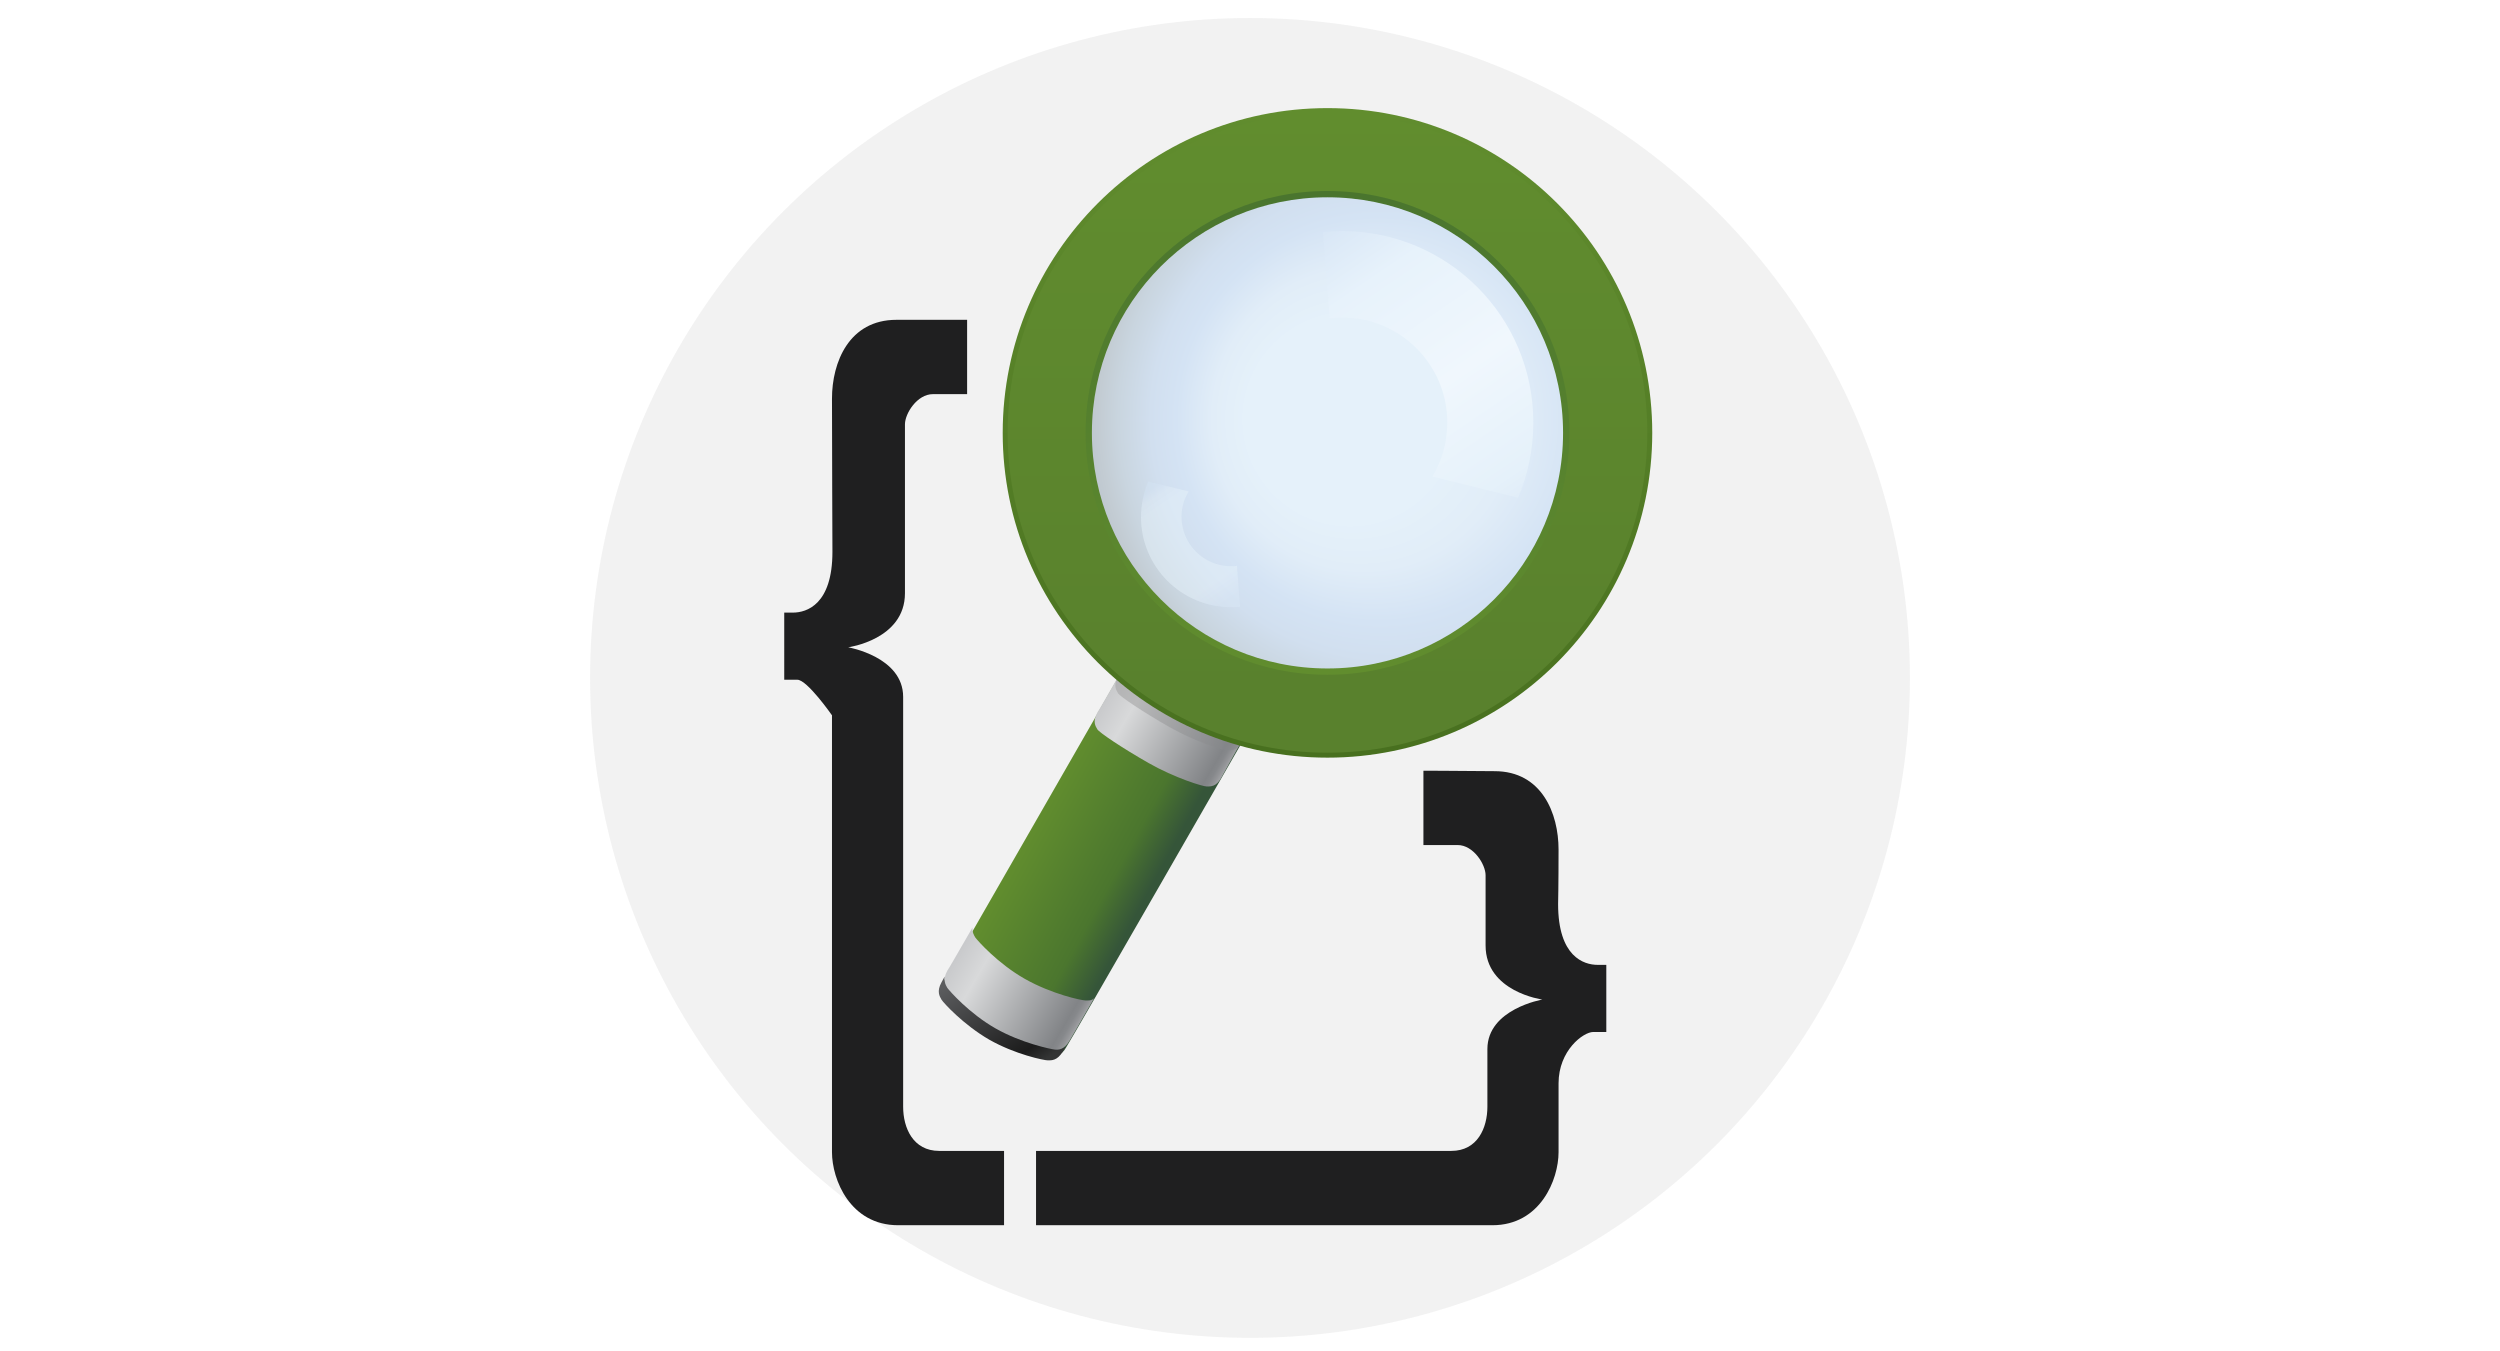 <?xml version="1.0" encoding="utf-8"?>
<!-- Generator: Adobe Illustrator 22.0.1, SVG Export Plug-In . SVG Version: 6.00 Build 0)  -->
<svg version="1.1" id="Layer_1" xmlns="http://www.w3.org/2000/svg" xmlns:xlink="http://www.w3.org/1999/xlink" x="0px" y="0px"
	 viewBox="0 0 555 300" style="enable-background:new 0 0 555 300;" xml:space="preserve">
<style type="text/css">
	.st0{opacity:0.42;fill:#DFE1DF;enable-background:new    ;}
	.st1{fill:none;}
	.st2{fill:url(#SVGID_1_);}
	.st3{fill:url(#SVGID_2_);}
	.st4{fill:url(#SVGID_3_);}
	.st5{fill:url(#SVGID_4_);}
	.st6{opacity:0.5;fill:url(#SVGID_5_);enable-background:new    ;}
	.st7{fill:#1F1F20;}
	.st8{fill:url(#SVGID_6_);}
	.st9{fill:url(#SVGID_7_);}
	.st10{fill:url(#SVGID_8_);}
	.st11{fill:url(#SVGID_9_);}
	.st12{fill:url(#SVGID_10_);}
	.st13{opacity:0.5;fill:url(#SVGID_11_);enable-background:new    ;}
</style>
<title>ELK Page Assets Outlined</title>
<g id="_1_Elasticsearch">
	<circle class="st0" cx="277.5" cy="150.5" r="146.5"/>
	<rect class="st1" width="555" height="300"/>
	<g>
		
			<linearGradient id="SVGID_1_" gradientUnits="userSpaceOnUse" x1="254.301" y1="97.222" x2="228.249" y2="82.98" gradientTransform="matrix(1 0 0 1 0 102)">
			<stop  offset="0" style="stop-color:#355539"/>
			<stop  offset="0.283" style="stop-color:#4B762E"/>
			<stop  offset="1" style="stop-color:#618D2E"/>
		</linearGradient>
		<path class="st2" d="M276.7,163.1l-14.1-6.6l-12.8-8.8c0,0-38.8,67.6-39.9,69.5c-1.1,2-0.4,3,0,3.7s4.9,5.6,10.6,8.9
			c5.8,3.3,12.2,4.6,13,4.6s2.1,0.1,3.2-1.9C237.9,230.7,276.7,163.1,276.7,163.1z"/>
		
			<linearGradient id="SVGID_2_" gradientUnits="userSpaceOnUse" x1="214.871" y1="113.435" x2="229.467" y2="134.913" gradientTransform="matrix(1 0 0 1 0 102)">
			<stop  offset="0" style="stop-color:#5B5C5E"/>
			<stop  offset="0.849" style="stop-color:#1C1C1C"/>
			<stop  offset="1" style="stop-color:#333434"/>
		</linearGradient>
		<path class="st3" d="M234.6,232.9c-0.9,0-7.4-1.4-13.4-4.8c-5.9-3.4-10.4-8.4-10.9-9.2c-0.3-0.5-0.7-1.1-0.6-2.1
			c-0.4,0.7-0.6,1.1-0.7,1.3c-1.1,2-0.4,3.1,0,3.8s4.9,5.6,10.6,8.9c5.8,3.3,12.2,4.6,13,4.6s2.1,0.1,3.3-1.9
			c0.1-0.1,0.3-0.6,0.7-1.2C235.9,232.9,235.1,232.9,234.6,232.9L234.6,232.9z"/>
		
			<linearGradient id="SVGID_3_" gradientUnits="userSpaceOnUse" x1="211.938" y1="111.152" x2="240.087" y2="127.751" gradientTransform="matrix(1 0 0 1 0 102)">
			<stop  offset="0" style="stop-color:#C9CACC"/>
			<stop  offset="0.189" style="stop-color:#D8D9DA"/>
			<stop  offset="0.866" style="stop-color:#828487"/>
			<stop  offset="0.896" style="stop-color:#86888B"/>
			<stop  offset="0.929" style="stop-color:#949598"/>
			<stop  offset="0.964" style="stop-color:#A9ABAD"/>
			<stop  offset="0.999" style="stop-color:#C8C9CB"/>
			<stop  offset="1" style="stop-color:#C9CACC"/>
		</linearGradient>
		<path class="st4" d="M241,222.1c-0.9,0-7.5-1.4-13.5-4.8c-6-3.4-10.5-8.5-11-9.2c-0.3-0.5-0.7-1.2-0.6-2.2
			c-3.7,6.4-5.3,9.2-5.6,9.6c-1.1,2-0.4,3.1,0,3.8c0.5,0.7,4.9,5.7,10.7,9s12.3,4.6,13.1,4.7s2.1,0.1,3.3-1.9
			c0.3-0.5,1.9-3.2,5.5-9.5C242.3,222.2,241.6,222.1,241,222.1L241,222.1z"/>
		
			<linearGradient id="SVGID_4_" gradientUnits="userSpaceOnUse" x1="246.001" y1="52.356" x2="273.982" y2="68.855" gradientTransform="matrix(1 0 0 1 0 102)">
			<stop  offset="0" style="stop-color:#C9CACC"/>
			<stop  offset="0.189" style="stop-color:#D8D9DA"/>
			<stop  offset="0.866" style="stop-color:#828487"/>
			<stop  offset="0.896" style="stop-color:#86888B"/>
			<stop  offset="0.929" style="stop-color:#949598"/>
			<stop  offset="0.964" style="stop-color:#A9ABAD"/>
			<stop  offset="0.999" style="stop-color:#C8C9CB"/>
			<stop  offset="1" style="stop-color:#C9CACC"/>
		</linearGradient>
		<path class="st5" d="M274.7,163.3c-0.9,0-7.4-1.4-13.3-4.7c-5.9-3.4-10.4-8.4-10.9-9.1c-0.3-0.5-0.7-1.1-0.6-2.2
			c-3.6,6.3-6,10.5-6.3,10.9c-1.1,2-0.4,3,0,3.7s5.6,4.2,11.4,7.5c5.8,3.3,12,5.2,12.9,5.2c0.8,0,2.1,0.1,3.2-1.9
			c0.3-0.5,2-3.7,5.6-10C275.9,163.3,275.2,163.3,274.7,163.3L274.7,163.3z"/>
		
			<linearGradient id="SVGID_5_" gradientUnits="userSpaceOnUse" x1="247.61" y1="50.95" x2="281.3" y2="50.95" gradientTransform="matrix(1 0 0 1 0 102)">
			<stop  offset="0" style="stop-color:#9E9E9E"/>
			<stop  offset="0.866" style="stop-color:#828487"/>
		</linearGradient>
		<path class="st6" d="M279.3,155.3c-0.9,0-7.4-1.4-13.3-4.7c-5.9-3.4-10.4-8.4-10.9-9.1c-0.3-0.5-0.7-1.1-0.6-2.2
			c-3.6,6.3-6,10.5-6.3,10.9c-1.1,2-0.4,3,0,3.7s5.6,4.2,11.4,7.5c5.8,3.3,12,5.2,12.9,5.2c0.8,0,2.1,0.1,3.2-1.9
			c0.3-0.5,2-3.7,5.6-10C280.6,155.3,279.9,155.3,279.3,155.3L279.3,155.3z"/>
		<path class="st7" d="M214.7,71v16.5h-7.6c-3.5,0-6.2,4.3-6.2,6.7v-1.3v38.8c0,10.3-12.6,12-12.6,12s12.2,2.1,12.2,11v91
			c0,4.7,2.2,9.8,8,9.8H230V272h-30.6c-10.7,0-14.7-10.2-14.7-16.2v-97c0,0-5.5-7.9-7.7-7.9h-2.9V136c0,0,0.5,0,1.9,0
			c3.1,0,8.8-1.8,8.8-13.5c0,0-0.1-25.9-0.1-34S188.5,71,199,71H214.7z M316,171.1v16.5h7.6c3.5,0,6.2,4.3,6.2,6.7V193v16.9
			c0,10.3,12.6,12,12.6,12s-12.2,2.1-12.2,11v12.8c0,4.7-2.2,9.8-8,9.8h-99.3V272h108.4c10.7,0,14.7-10.2,14.7-16.2v-15.3
			c0-7.3,5.5-11.4,7.7-11.4h2.9v-14.9c0,0-0.5,0-1.9,0c-3.1,0-8.8-1.8-8.8-13.5c0,0,0.1-4.1,0.1-12.1s-3.7-17.4-14.2-17.4
			C321.3,171.1,316,171.1,316,171.1L316,171.1z"/>
		
			<linearGradient id="SVGID_6_" gradientUnits="userSpaceOnUse" x1="294.7" y1="66.2" x2="294.7" y2="-78" gradientTransform="matrix(1 0 0 1 0 102)">
			<stop  offset="0" style="stop-color:#48701F"/>
			<stop  offset="1" style="stop-color:#618D2E"/>
		</linearGradient>
		<circle class="st8" cx="294.7" cy="96.1" r="72.1"/>
		
			<linearGradient id="SVGID_7_" gradientUnits="userSpaceOnUse" x1="294.7" y1="52.448" x2="294.7" y2="-77.715" gradientTransform="matrix(1 0 0 1 0 102)">
			<stop  offset="0" style="stop-color:#59812D"/>
			<stop  offset="1" style="stop-color:#618D2E"/>
		</linearGradient>
		<circle class="st9" cx="294.7" cy="96.1" r="71"/>
		
			<linearGradient id="SVGID_8_" gradientUnits="userSpaceOnUse" x1="294.7" y1="-59.6" x2="294.7" y2="47.8" gradientTransform="matrix(1 0 0 1 0 102)">
			<stop  offset="0" style="stop-color:#4A752E"/>
			<stop  offset="1" style="stop-color:#618D2E"/>
		</linearGradient>
		<circle class="st10" cx="294.7" cy="96.1" r="53.7"/>
		
			<radialGradient id="SVGID_9_" cx="317.705" cy="-8.945" r="82.618" fx="292.322" fy="-8.957" gradientTransform="matrix(1 0 0 1 0 102)" gradientUnits="userSpaceOnUse">
			<stop  offset="0.272" style="stop-color:#E5F1FA"/>
			<stop  offset="0.405" style="stop-color:#E1EDF8"/>
			<stop  offset="0.545" style="stop-color:#D4E3F4"/>
			<stop  offset="0.645" style="stop-color:#D1DFEF"/>
			<stop  offset="0.769" style="stop-color:#C9D5DF"/>
			<stop  offset="0.842" style="stop-color:#C3CCD3"/>
			<stop  offset="0.905" style="stop-color:#BCC5CD"/>
			<stop  offset="0.998" style="stop-color:#A8B3BD"/>
			<stop  offset="1" style="stop-color:#A7B2BD"/>
		</radialGradient>
		<circle class="st11" cx="294.7" cy="96.1" r="52.3"/>
		
			<linearGradient id="SVGID_10_" gradientUnits="userSpaceOnUse" x1="298.707" y1="-53.563" x2="342.588" y2="10.91" gradientTransform="matrix(1 0 0 1 0 102)">
			<stop  offset="0" style="stop-color:#D9E7F6"/>
			<stop  offset="0.189" style="stop-color:#E7F2FB"/>
			<stop  offset="0.545" style="stop-color:#F0F7FD"/>
			<stop  offset="0.866" style="stop-color:#E5F1FA"/>
			<stop  offset="0.931" style="stop-color:#E1EDF8"/>
			<stop  offset="1" style="stop-color:#D4E3F4"/>
		</linearGradient>
		<path class="st12" d="M295.2,70.7c0.9-0.1,1.9-0.2,2.8-0.2c12.9,0,23.3,10.5,23.3,23.3c0,4.4-1.2,8.5-3.3,12l19,4.7
			c2.2-5.1,3.4-10.8,3.4-16.7c0-23.5-19-42.5-42.5-42.5c-1.4,0-2.8,0.1-4.2,0.2L295.2,70.7L295.2,70.7z"/>
		
			<linearGradient id="SVGID_11_" gradientUnits="userSpaceOnUse" x1="1467.351" y1="280.81" x2="1484.634" y2="306.242" gradientTransform="matrix(-1 0 0 -1 1739.199 415.333)">
			<stop  offset="0" style="stop-color:#D9E7F6"/>
			<stop  offset="0.189" style="stop-color:#E7F2FB"/>
			<stop  offset="0.866" style="stop-color:#E5F1FA"/>
			<stop  offset="0.931" style="stop-color:#E1EDF8"/>
			<stop  offset="1" style="stop-color:#D4E3F4"/>
		</linearGradient>
		<path class="st13" d="M274.6,125.6c-0.4,0.1-0.9,0.1-1.3,0.1c-6.1,0-11-4.9-11-11c0-2.1,0.6-4,1.6-5.6l-9-2.2
			c-1,2.4-1.6,5.1-1.6,7.9c0,11,8.9,20,20,20c0.7,0,1.3,0,2-0.1L274.6,125.6L274.6,125.6z"/>
	</g>
</g>
</svg>

